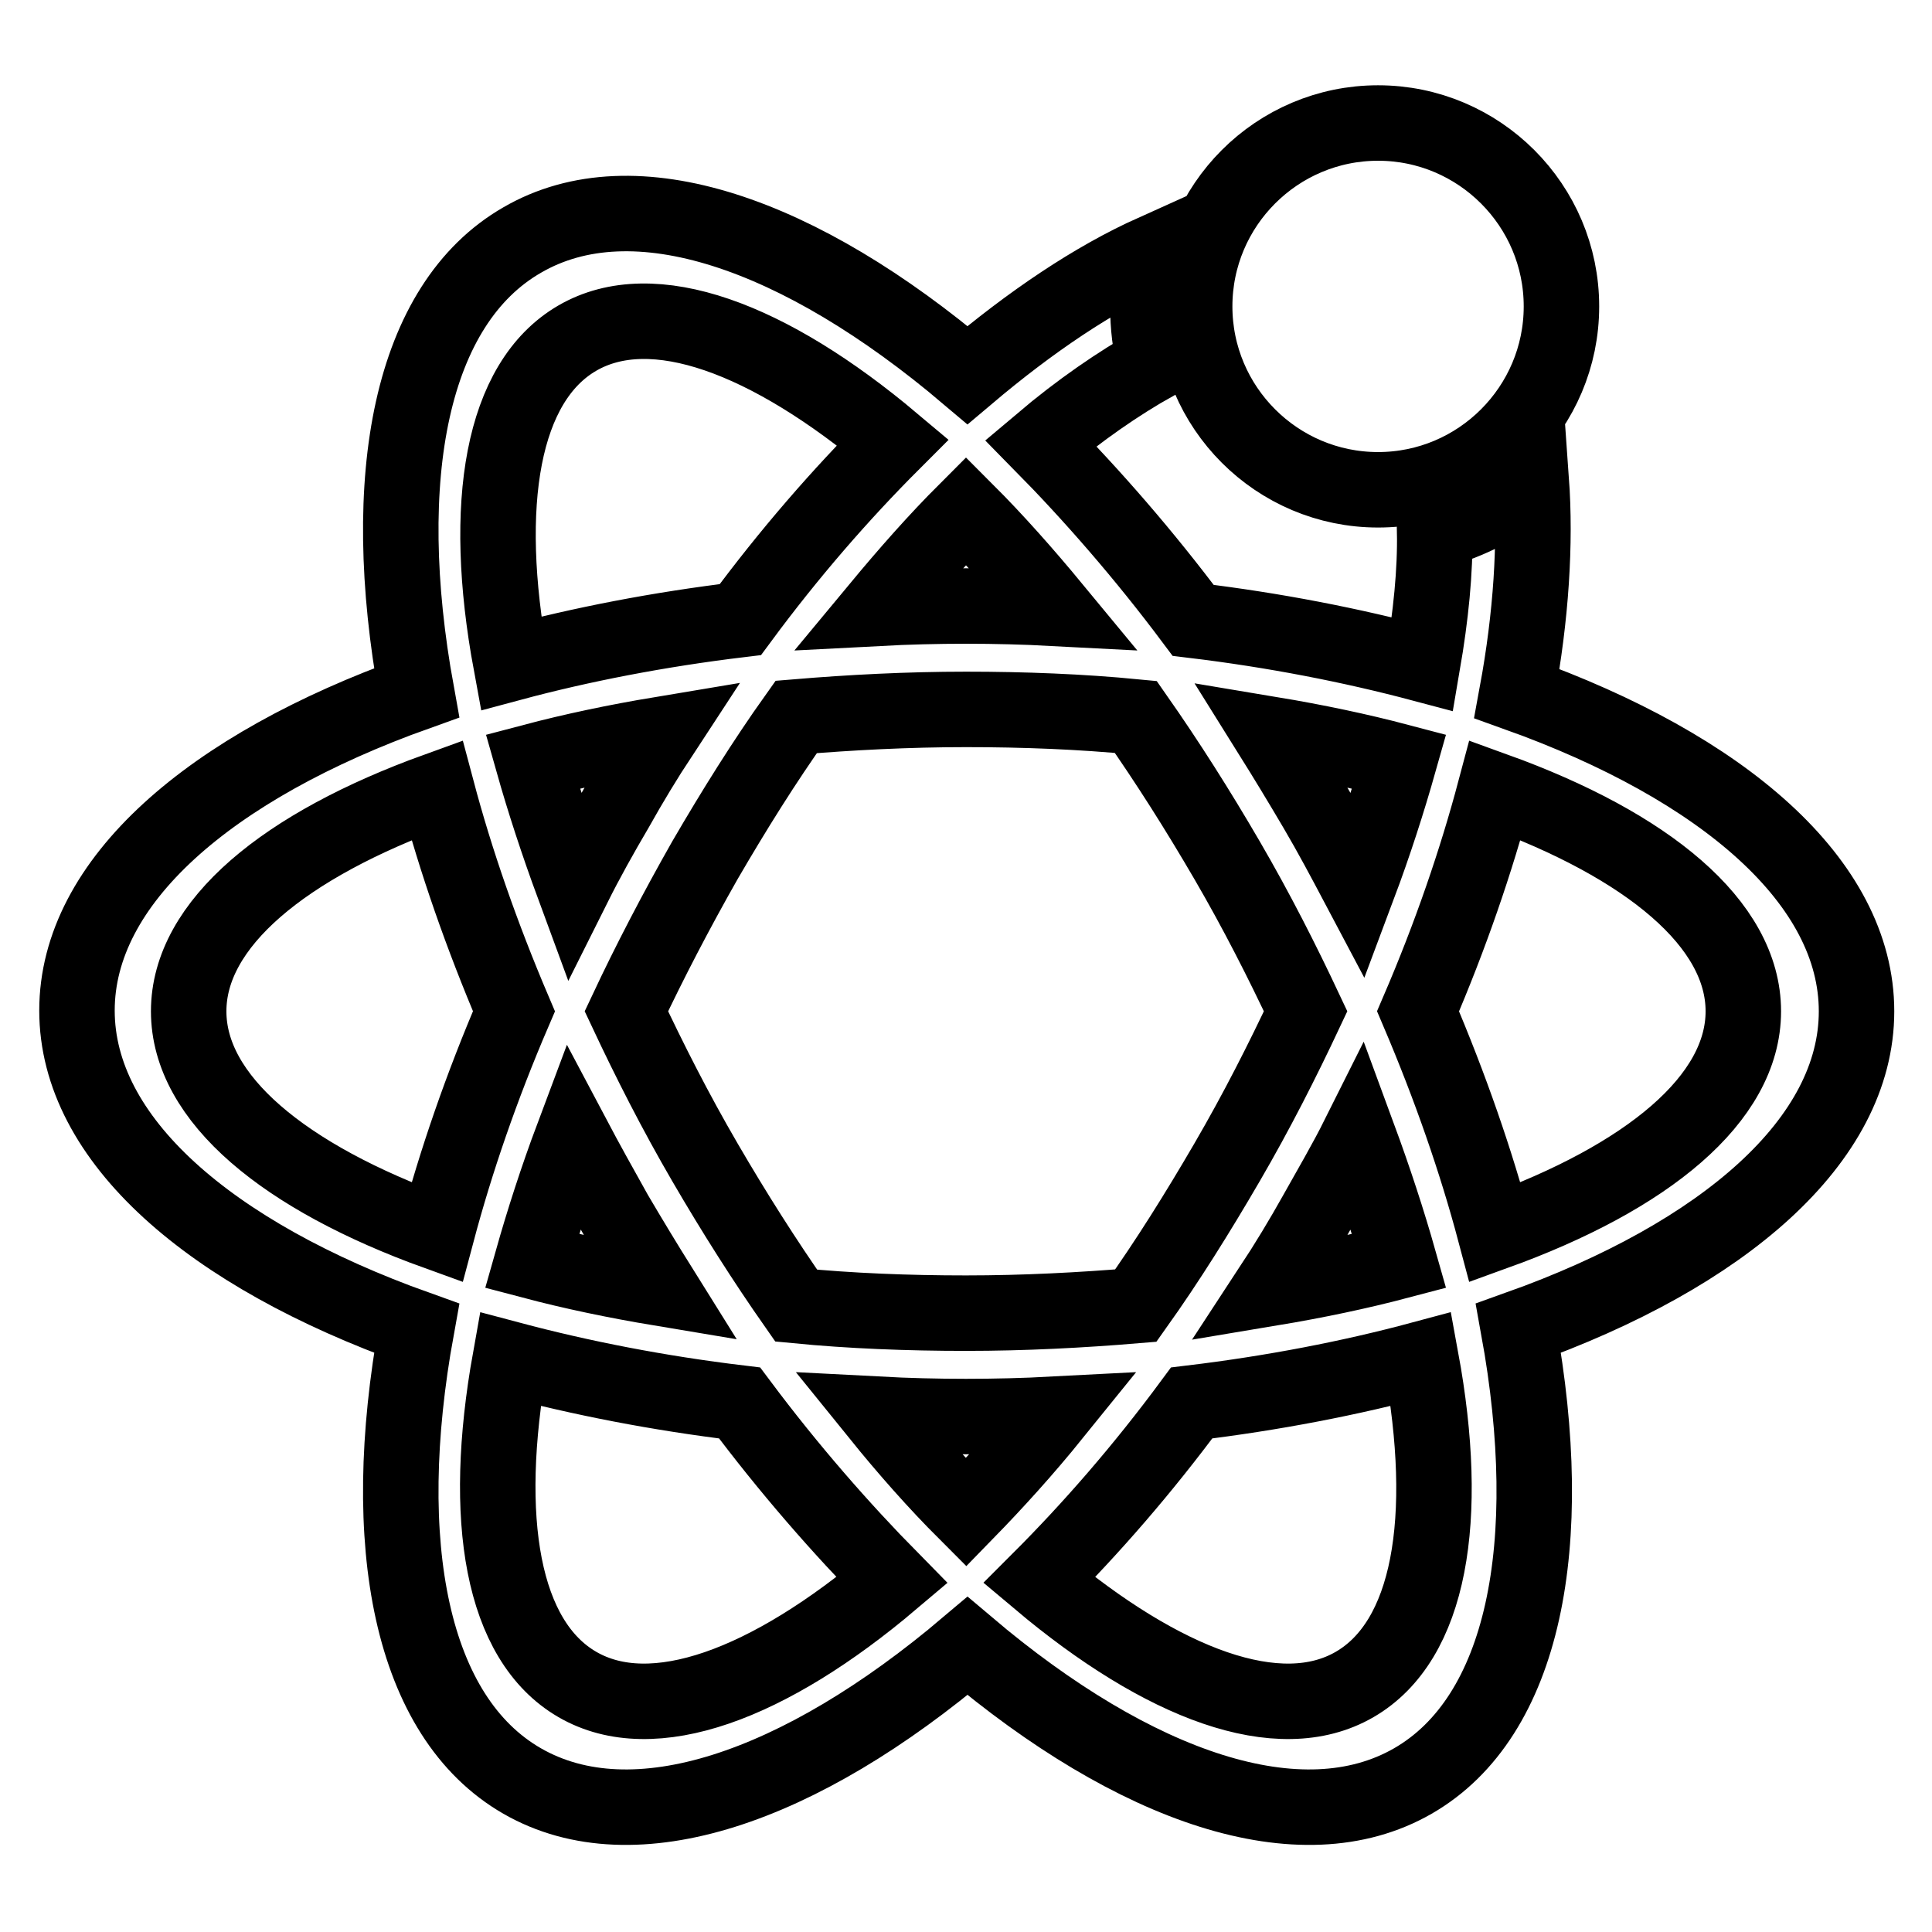 <?xml version="1.0" encoding="utf-8"?>
<!-- Svg Vector Icons : http://www.onlinewebfonts.com/icon -->
<!DOCTYPE svg PUBLIC "-//W3C//DTD SVG 1.1//EN" "http://www.w3.org/Graphics/SVG/1.1/DTD/svg11.dtd">
<svg version="1.1" xmlns="http://www.w3.org/2000/svg" xmlns:xlink="http://www.w3.org/1999/xlink" x="0px" y="0px" viewBox="0 0 256 256" enable-background="new 0 0 256 256" xml:space="preserve">
<g> <path stroke-width="10" fill-opacity="0" stroke="#000000"  d="M246,134c0-17.1-17.6-32.3-45-42.1c1.9-10.3,2.5-19.9,1.9-28.3c-3.6,3.2-8,5.5-12.8,6.8 c0.1,5.3-0.5,11.2-1.6,17.6c-9.4-2.5-19.6-4.5-30.4-5.8c-6.5-8.7-13.4-16.6-20.2-23.5c5.2-4.4,10.3-7.9,15.1-10.6 c-0.6-2.4-0.9-4.9-0.9-7.5c0-2.5,0.3-4.9,0.8-7.2c-8,3.6-16.3,9.2-24.7,16.3c-22.2-18.8-44.2-26.5-59-17.9 c-14.8,8.5-19.2,31.4-14,60c-27.4,9.8-45,25-45,42.1c0,17.1,17.6,32.3,45,42.1c-5.2,28.6-0.8,51.5,14,60s36.8,0.9,59-17.9 c22.2,18.8,44.2,26.4,59,17.9c14.8-8.5,19.2-31.4,14-60C228.4,166.3,246,151.1,246,134z M185.4,100.9c-1.5,5.3-3.3,10.9-5.4,16.5 c-1.8-3.4-3.6-6.8-5.6-10.2c-2-3.4-4-6.7-6-9.9C174.4,98.3,180.1,99.5,185.4,100.9z M180,150.6c2.1,5.7,3.9,11.2,5.4,16.5 c-5.3,1.4-11,2.6-17,3.6c2.1-3.2,4.1-6.5,6-9.9S178.3,154,180,150.6z M162.6,154c-3.9,6.7-7.9,13.1-12.1,19c-7.2,0.6-14.8,1-22.5,1 c-7.7,0-15.3-0.3-22.5-1c-4.2-6-8.2-12.3-12.1-19c-3.9-6.7-7.3-13.4-10.4-20c3.1-6.6,6.6-13.3,10.4-20c3.9-6.7,7.9-13.1,12.1-19 c7.2-0.6,14.8-1,22.5-1c7.7,0,15.3,0.3,22.5,1c4.2,6,8.2,12.3,12.1,19c3.9,6.7,7.3,13.4,10.4,20C169.9,140.6,166.5,147.3,162.6,154 z M128,200.4c-3.9-3.9-7.8-8.3-11.6-13c3.8,0.2,7.7,0.3,11.6,0.3c3.9,0,7.8-0.1,11.6-0.3C135.8,192.1,131.9,196.4,128,200.4z  M81.5,160.8c2,3.4,4,6.7,6,9.9c-6-1-11.7-2.2-17-3.6c1.5-5.3,3.3-10.9,5.4-16.5C77.7,154,79.6,157.4,81.5,160.8z M76,117.4 c-2.1-5.7-3.9-11.2-5.4-16.5c5.3-1.4,11-2.6,17-3.6c-2.1,3.2-4.1,6.5-6,9.9C79.6,110.6,77.7,114,76,117.4z M139.6,80.6 c-3.8-0.2-7.7-0.3-11.6-0.3c-3.9,0-7.8,0.1-11.6,0.3c3.9-4.7,7.7-9,11.6-12.9C131.9,71.6,135.8,76,139.6,80.6z M76.5,44.8 c10-5.8,25.4,0,41.8,13.8c-6.9,6.9-13.7,14.7-20.2,23.5c-10.8,1.3-21.1,3.3-30.4,5.8C63.8,66.8,66.5,50.6,76.5,44.8z M25,134 c0-11.6,12.7-22,32.9-29.3c2.5,9.4,5.9,19.2,10.2,29.3c-4.3,10-7.7,19.9-10.2,29.3C37.7,156,25,145.6,25,134z M76.5,223.2 c-10-5.8-12.7-21.9-8.9-43.1c9.4,2.5,19.6,4.5,30.4,5.8c6.5,8.7,13.4,16.6,20.2,23.5C101.9,223.2,86.5,229,76.5,223.2z  M179.5,223.2c-10,5.8-25.4,0-41.8-13.8c6.9-6.9,13.7-14.7,20.2-23.5c10.8-1.3,21.1-3.3,30.4-5.8 C192.2,201.3,189.5,217.4,179.5,223.2z M198.1,163.3c-2.5-9.4-5.9-19.2-10.2-29.3c4.3-10,7.7-19.9,10.2-29.3 c20.2,7.3,32.9,17.7,32.9,29.3C231,145.6,218.3,156,198.1,163.3z M158.3,40.6c0,13.4,10.9,24.3,24.3,24.3s24.3-10.9,24.3-24.3 S196,16.3,182.6,16.3S158.3,27.2,158.3,40.6L158.3,40.6z"/></g>
</svg>